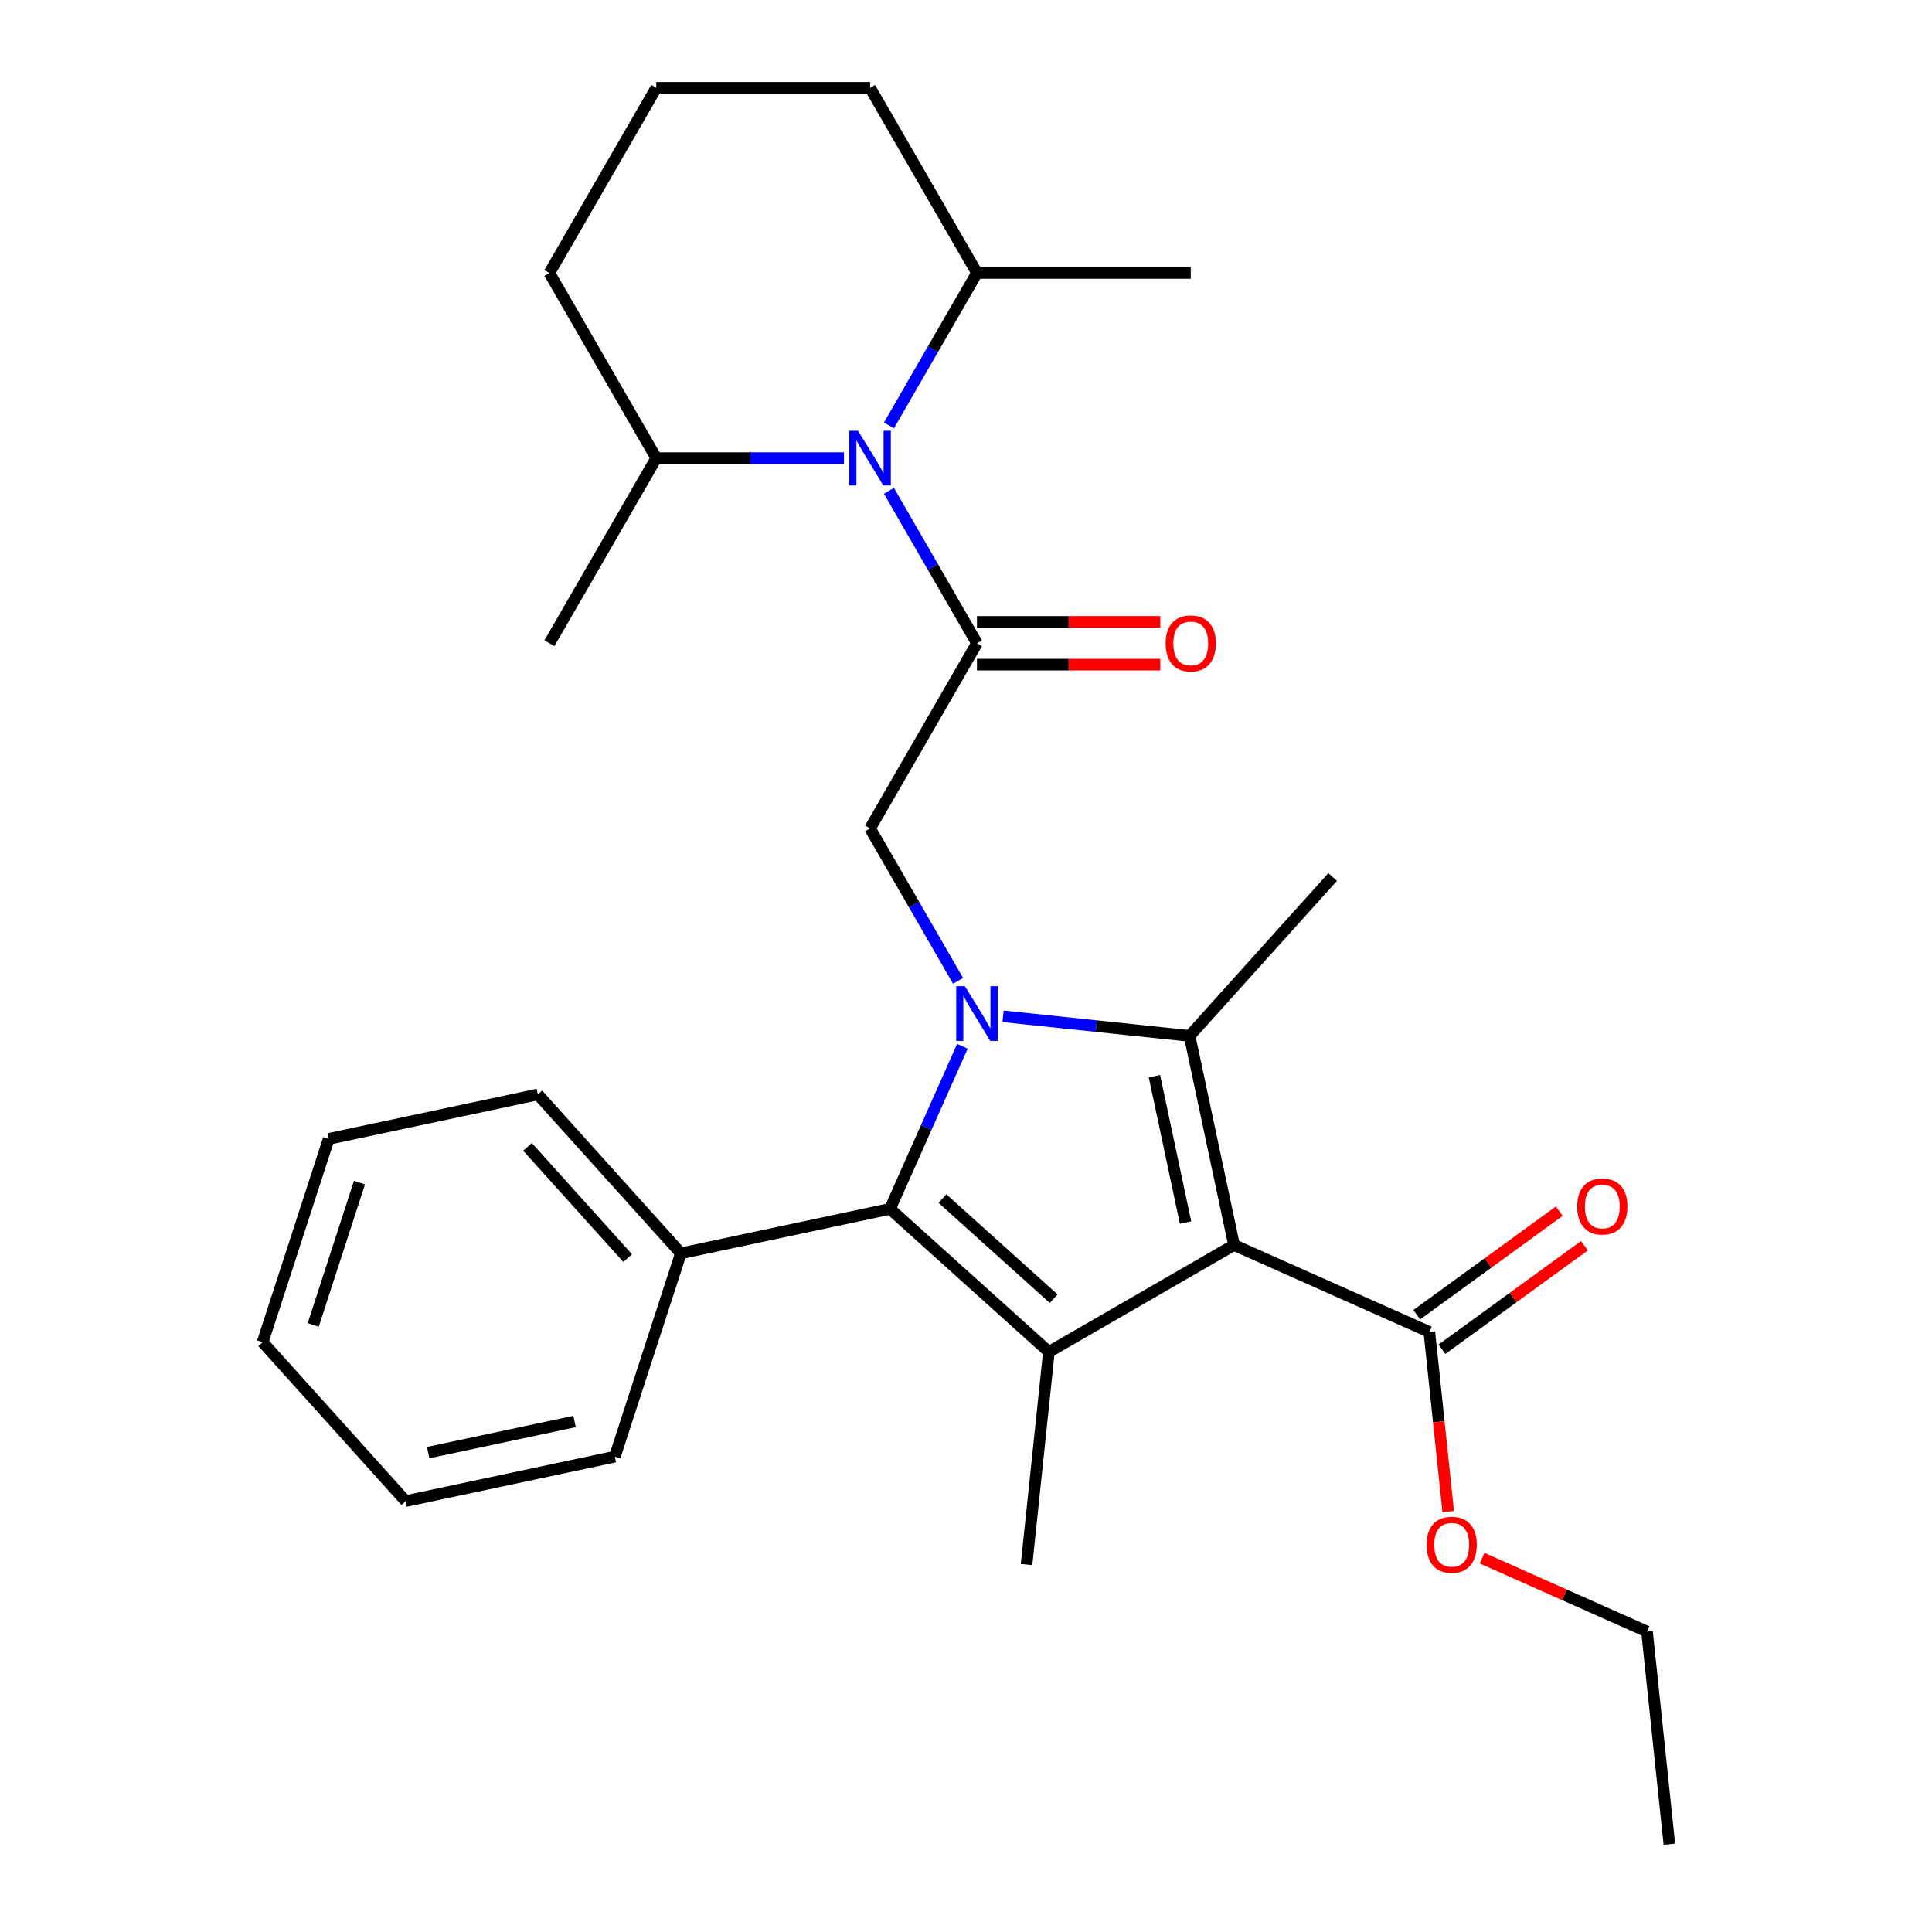 <?xml version='1.0' encoding='iso-8859-1'?>
<svg version='1.1' baseProfile='full'
              xmlns='http://www.w3.org/2000/svg'
                      xmlns:rdkit='http://www.rdkit.org/xml'
                      xmlns:xlink='http://www.w3.org/1999/xlink'
                  xml:space='preserve'
width='1000px' height='1000px' viewBox='0 0 1000 1000'>
<!-- END OF HEADER -->
<rect style='opacity:1.0;fill:#FFFFFF;stroke:none' width='1000' height='1000' x='0' y='0'> </rect>
<path class='bond-1' d='M 519.183,526.037 L 567.456,531.111' style='fill:none;fill-rule:evenodd;stroke:#0000FF;stroke-width:6px;stroke-linecap:butt;stroke-linejoin:miter;stroke-opacity:1' />
<path class='bond-1' d='M 567.456,531.111 L 615.728,536.185' style='fill:none;fill-rule:evenodd;stroke:#000000;stroke-width:6px;stroke-linecap:butt;stroke-linejoin:miter;stroke-opacity:1' />
<path class='bond-3' d='M 498.141,541.544 L 479.404,583.627' style='fill:none;fill-rule:evenodd;stroke:#0000FF;stroke-width:6px;stroke-linecap:butt;stroke-linejoin:miter;stroke-opacity:1' />
<path class='bond-3' d='M 479.404,583.627 L 460.668,625.709' style='fill:none;fill-rule:evenodd;stroke:#000000;stroke-width:6px;stroke-linecap:butt;stroke-linejoin:miter;stroke-opacity:1' />
<path class='bond-6' d='M 495.904,507.691 L 473.126,468.238' style='fill:none;fill-rule:evenodd;stroke:#0000FF;stroke-width:6px;stroke-linecap:butt;stroke-linejoin:miter;stroke-opacity:1' />
<path class='bond-6' d='M 473.126,468.238 L 450.348,428.785' style='fill:none;fill-rule:evenodd;stroke:#000000;stroke-width:6px;stroke-linecap:butt;stroke-linejoin:miter;stroke-opacity:1' />
<path class='bond-0' d='M 638.736,644.425 L 615.728,536.185' style='fill:none;fill-rule:evenodd;stroke:#000000;stroke-width:6px;stroke-linecap:butt;stroke-linejoin:miter;stroke-opacity:1' />
<path class='bond-0' d='M 613.637,632.79 L 597.532,557.022' style='fill:none;fill-rule:evenodd;stroke:#000000;stroke-width:6px;stroke-linecap:butt;stroke-linejoin:miter;stroke-opacity:1' />
<path class='bond-7' d='M 638.736,644.425 L 739.827,689.433' style='fill:none;fill-rule:evenodd;stroke:#000000;stroke-width:6px;stroke-linecap:butt;stroke-linejoin:miter;stroke-opacity:1' />
<path class='bond-28' d='M 638.736,644.425 L 542.903,699.754' style='fill:none;fill-rule:evenodd;stroke:#000000;stroke-width:6px;stroke-linecap:butt;stroke-linejoin:miter;stroke-opacity:1' />
<path class='bond-13' d='M 615.728,536.185 L 689.773,453.95' style='fill:none;fill-rule:evenodd;stroke:#000000;stroke-width:6px;stroke-linecap:butt;stroke-linejoin:miter;stroke-opacity:1' />
<path class='bond-2' d='M 542.903,699.754 L 460.668,625.709' style='fill:none;fill-rule:evenodd;stroke:#000000;stroke-width:6px;stroke-linecap:butt;stroke-linejoin:miter;stroke-opacity:1' />
<path class='bond-2' d='M 545.377,672.2 L 487.812,620.369' style='fill:none;fill-rule:evenodd;stroke:#000000;stroke-width:6px;stroke-linecap:butt;stroke-linejoin:miter;stroke-opacity:1' />
<path class='bond-14' d='M 542.903,699.754 L 531.336,809.805' style='fill:none;fill-rule:evenodd;stroke:#000000;stroke-width:6px;stroke-linecap:butt;stroke-linejoin:miter;stroke-opacity:1' />
<path class='bond-9' d='M 460.668,625.709 L 352.428,648.716' style='fill:none;fill-rule:evenodd;stroke:#000000;stroke-width:6px;stroke-linecap:butt;stroke-linejoin:miter;stroke-opacity:1' />
<path class='bond-4' d='M 505.677,332.952 L 450.348,428.785' style='fill:none;fill-rule:evenodd;stroke:#000000;stroke-width:6px;stroke-linecap:butt;stroke-linejoin:miter;stroke-opacity:1' />
<path class='bond-5' d='M 505.677,332.952 L 482.898,293.499' style='fill:none;fill-rule:evenodd;stroke:#000000;stroke-width:6px;stroke-linecap:butt;stroke-linejoin:miter;stroke-opacity:1' />
<path class='bond-5' d='M 482.898,293.499 L 460.12,254.046' style='fill:none;fill-rule:evenodd;stroke:#0000FF;stroke-width:6px;stroke-linecap:butt;stroke-linejoin:miter;stroke-opacity:1' />
<path class='bond-8' d='M 505.677,344.018 L 553.122,344.018' style='fill:none;fill-rule:evenodd;stroke:#000000;stroke-width:6px;stroke-linecap:butt;stroke-linejoin:miter;stroke-opacity:1' />
<path class='bond-8' d='M 553.122,344.018 L 600.568,344.018' style='fill:none;fill-rule:evenodd;stroke:#FF0000;stroke-width:6px;stroke-linecap:butt;stroke-linejoin:miter;stroke-opacity:1' />
<path class='bond-8' d='M 505.677,321.887 L 553.122,321.887' style='fill:none;fill-rule:evenodd;stroke:#000000;stroke-width:6px;stroke-linecap:butt;stroke-linejoin:miter;stroke-opacity:1' />
<path class='bond-8' d='M 553.122,321.887 L 600.568,321.887' style='fill:none;fill-rule:evenodd;stroke:#FF0000;stroke-width:6px;stroke-linecap:butt;stroke-linejoin:miter;stroke-opacity:1' />
<path class='bond-10' d='M 460.12,220.193 L 482.898,180.74' style='fill:none;fill-rule:evenodd;stroke:#0000FF;stroke-width:6px;stroke-linecap:butt;stroke-linejoin:miter;stroke-opacity:1' />
<path class='bond-10' d='M 482.898,180.74 L 505.677,141.287' style='fill:none;fill-rule:evenodd;stroke:#000000;stroke-width:6px;stroke-linecap:butt;stroke-linejoin:miter;stroke-opacity:1' />
<path class='bond-11' d='M 436.841,237.12 L 388.265,237.12' style='fill:none;fill-rule:evenodd;stroke:#0000FF;stroke-width:6px;stroke-linecap:butt;stroke-linejoin:miter;stroke-opacity:1' />
<path class='bond-11' d='M 388.265,237.12 L 339.69,237.12' style='fill:none;fill-rule:evenodd;stroke:#000000;stroke-width:6px;stroke-linecap:butt;stroke-linejoin:miter;stroke-opacity:1' />
<path class='bond-12' d='M 746.331,698.386 L 783.21,671.592' style='fill:none;fill-rule:evenodd;stroke:#000000;stroke-width:6px;stroke-linecap:butt;stroke-linejoin:miter;stroke-opacity:1' />
<path class='bond-12' d='M 783.21,671.592 L 820.089,644.797' style='fill:none;fill-rule:evenodd;stroke:#FF0000;stroke-width:6px;stroke-linecap:butt;stroke-linejoin:miter;stroke-opacity:1' />
<path class='bond-12' d='M 733.322,680.481 L 770.201,653.687' style='fill:none;fill-rule:evenodd;stroke:#000000;stroke-width:6px;stroke-linecap:butt;stroke-linejoin:miter;stroke-opacity:1' />
<path class='bond-12' d='M 770.201,653.687 L 807.08,626.893' style='fill:none;fill-rule:evenodd;stroke:#FF0000;stroke-width:6px;stroke-linecap:butt;stroke-linejoin:miter;stroke-opacity:1' />
<path class='bond-15' d='M 739.827,689.433 L 744.712,735.916' style='fill:none;fill-rule:evenodd;stroke:#000000;stroke-width:6px;stroke-linecap:butt;stroke-linejoin:miter;stroke-opacity:1' />
<path class='bond-15' d='M 744.712,735.916 L 749.598,782.399' style='fill:none;fill-rule:evenodd;stroke:#FF0000;stroke-width:6px;stroke-linecap:butt;stroke-linejoin:miter;stroke-opacity:1' />
<path class='bond-19' d='M 352.428,648.716 L 278.383,566.481' style='fill:none;fill-rule:evenodd;stroke:#000000;stroke-width:6px;stroke-linecap:butt;stroke-linejoin:miter;stroke-opacity:1' />
<path class='bond-19' d='M 324.874,651.19 L 273.043,593.625' style='fill:none;fill-rule:evenodd;stroke:#000000;stroke-width:6px;stroke-linecap:butt;stroke-linejoin:miter;stroke-opacity:1' />
<path class='bond-20' d='M 352.428,648.716 L 318.233,753.958' style='fill:none;fill-rule:evenodd;stroke:#000000;stroke-width:6px;stroke-linecap:butt;stroke-linejoin:miter;stroke-opacity:1' />
<path class='bond-17' d='M 505.677,141.287 L 450.348,45.455' style='fill:none;fill-rule:evenodd;stroke:#000000;stroke-width:6px;stroke-linecap:butt;stroke-linejoin:miter;stroke-opacity:1' />
<path class='bond-22' d='M 505.677,141.287 L 616.335,141.287' style='fill:none;fill-rule:evenodd;stroke:#000000;stroke-width:6px;stroke-linecap:butt;stroke-linejoin:miter;stroke-opacity:1' />
<path class='bond-18' d='M 339.69,237.12 L 284.361,141.287' style='fill:none;fill-rule:evenodd;stroke:#000000;stroke-width:6px;stroke-linecap:butt;stroke-linejoin:miter;stroke-opacity:1' />
<path class='bond-21' d='M 339.69,237.12 L 284.361,332.952' style='fill:none;fill-rule:evenodd;stroke:#000000;stroke-width:6px;stroke-linecap:butt;stroke-linejoin:miter;stroke-opacity:1' />
<path class='bond-23' d='M 767.16,806.505 L 809.822,825.499' style='fill:none;fill-rule:evenodd;stroke:#FF0000;stroke-width:6px;stroke-linecap:butt;stroke-linejoin:miter;stroke-opacity:1' />
<path class='bond-23' d='M 809.822,825.499 L 852.485,844.494' style='fill:none;fill-rule:evenodd;stroke:#000000;stroke-width:6px;stroke-linecap:butt;stroke-linejoin:miter;stroke-opacity:1' />
<path class='bond-16' d='M 339.69,45.455 L 284.361,141.287' style='fill:none;fill-rule:evenodd;stroke:#000000;stroke-width:6px;stroke-linecap:butt;stroke-linejoin:miter;stroke-opacity:1' />
<path class='bond-29' d='M 339.69,45.455 L 450.348,45.455' style='fill:none;fill-rule:evenodd;stroke:#000000;stroke-width:6px;stroke-linecap:butt;stroke-linejoin:miter;stroke-opacity:1' />
<path class='bond-25' d='M 278.383,566.481 L 170.144,589.488' style='fill:none;fill-rule:evenodd;stroke:#000000;stroke-width:6px;stroke-linecap:butt;stroke-linejoin:miter;stroke-opacity:1' />
<path class='bond-26' d='M 318.233,753.958 L 209.993,776.965' style='fill:none;fill-rule:evenodd;stroke:#000000;stroke-width:6px;stroke-linecap:butt;stroke-linejoin:miter;stroke-opacity:1' />
<path class='bond-26' d='M 297.396,735.761 L 221.628,751.866' style='fill:none;fill-rule:evenodd;stroke:#000000;stroke-width:6px;stroke-linecap:butt;stroke-linejoin:miter;stroke-opacity:1' />
<path class='bond-24' d='M 852.485,844.494 L 864.052,954.545' style='fill:none;fill-rule:evenodd;stroke:#000000;stroke-width:6px;stroke-linecap:butt;stroke-linejoin:miter;stroke-opacity:1' />
<path class='bond-30' d='M 170.144,589.488 L 135.948,694.73' style='fill:none;fill-rule:evenodd;stroke:#000000;stroke-width:6px;stroke-linecap:butt;stroke-linejoin:miter;stroke-opacity:1' />
<path class='bond-30' d='M 186.063,612.113 L 162.126,685.783' style='fill:none;fill-rule:evenodd;stroke:#000000;stroke-width:6px;stroke-linecap:butt;stroke-linejoin:miter;stroke-opacity:1' />
<path class='bond-27' d='M 209.993,776.965 L 135.948,694.73' style='fill:none;fill-rule:evenodd;stroke:#000000;stroke-width:6px;stroke-linecap:butt;stroke-linejoin:miter;stroke-opacity:1' />
<path  class='atom-0' d='M 499.417 510.458
L 508.697 525.458
Q 509.617 526.938, 511.097 529.618
Q 512.577 532.298, 512.657 532.458
L 512.657 510.458
L 516.417 510.458
L 516.417 538.778
L 512.537 538.778
L 502.577 522.378
Q 501.417 520.458, 500.177 518.258
Q 498.977 516.058, 498.617 515.378
L 498.617 538.778
L 494.937 538.778
L 494.937 510.458
L 499.417 510.458
' fill='#0000FF'/>
<path  class='atom-6' d='M 444.088 222.96
L 453.368 237.96
Q 454.288 239.44, 455.768 242.12
Q 457.248 244.8, 457.328 244.96
L 457.328 222.96
L 461.088 222.96
L 461.088 251.28
L 457.208 251.28
L 447.248 234.88
Q 446.088 232.96, 444.848 230.76
Q 443.648 228.56, 443.288 227.88
L 443.288 251.28
L 439.608 251.28
L 439.608 222.96
L 444.088 222.96
' fill='#0000FF'/>
<path  class='atom-9' d='M 603.335 333.032
Q 603.335 326.232, 606.695 322.432
Q 610.055 318.632, 616.335 318.632
Q 622.615 318.632, 625.975 322.432
Q 629.335 326.232, 629.335 333.032
Q 629.335 339.912, 625.935 343.832
Q 622.535 347.712, 616.335 347.712
Q 610.095 347.712, 606.695 343.832
Q 603.335 339.952, 603.335 333.032
M 616.335 344.512
Q 620.655 344.512, 622.975 341.632
Q 625.335 338.712, 625.335 333.032
Q 625.335 327.472, 622.975 324.672
Q 620.655 321.832, 616.335 321.832
Q 612.015 321.832, 609.655 324.632
Q 607.335 327.432, 607.335 333.032
Q 607.335 338.752, 609.655 341.632
Q 612.015 344.512, 616.335 344.512
' fill='#FF0000'/>
<path  class='atom-13' d='M 816.351 624.47
Q 816.351 617.67, 819.711 613.87
Q 823.071 610.07, 829.351 610.07
Q 835.631 610.07, 838.991 613.87
Q 842.351 617.67, 842.351 624.47
Q 842.351 631.35, 838.951 635.27
Q 835.551 639.15, 829.351 639.15
Q 823.111 639.15, 819.711 635.27
Q 816.351 631.39, 816.351 624.47
M 829.351 635.95
Q 833.671 635.95, 835.991 633.07
Q 838.351 630.15, 838.351 624.47
Q 838.351 618.91, 835.991 616.11
Q 833.671 613.27, 829.351 613.27
Q 825.031 613.27, 822.671 616.07
Q 820.351 618.87, 820.351 624.47
Q 820.351 630.19, 822.671 633.07
Q 825.031 635.95, 829.351 635.95
' fill='#FF0000'/>
<path  class='atom-16' d='M 738.394 799.565
Q 738.394 792.765, 741.754 788.965
Q 745.114 785.165, 751.394 785.165
Q 757.674 785.165, 761.034 788.965
Q 764.394 792.765, 764.394 799.565
Q 764.394 806.445, 760.994 810.365
Q 757.594 814.245, 751.394 814.245
Q 745.154 814.245, 741.754 810.365
Q 738.394 806.485, 738.394 799.565
M 751.394 811.045
Q 755.714 811.045, 758.034 808.165
Q 760.394 805.245, 760.394 799.565
Q 760.394 794.005, 758.034 791.205
Q 755.714 788.365, 751.394 788.365
Q 747.074 788.365, 744.714 791.165
Q 742.394 793.965, 742.394 799.565
Q 742.394 805.285, 744.714 808.165
Q 747.074 811.045, 751.394 811.045
' fill='#FF0000'/>
</svg>
